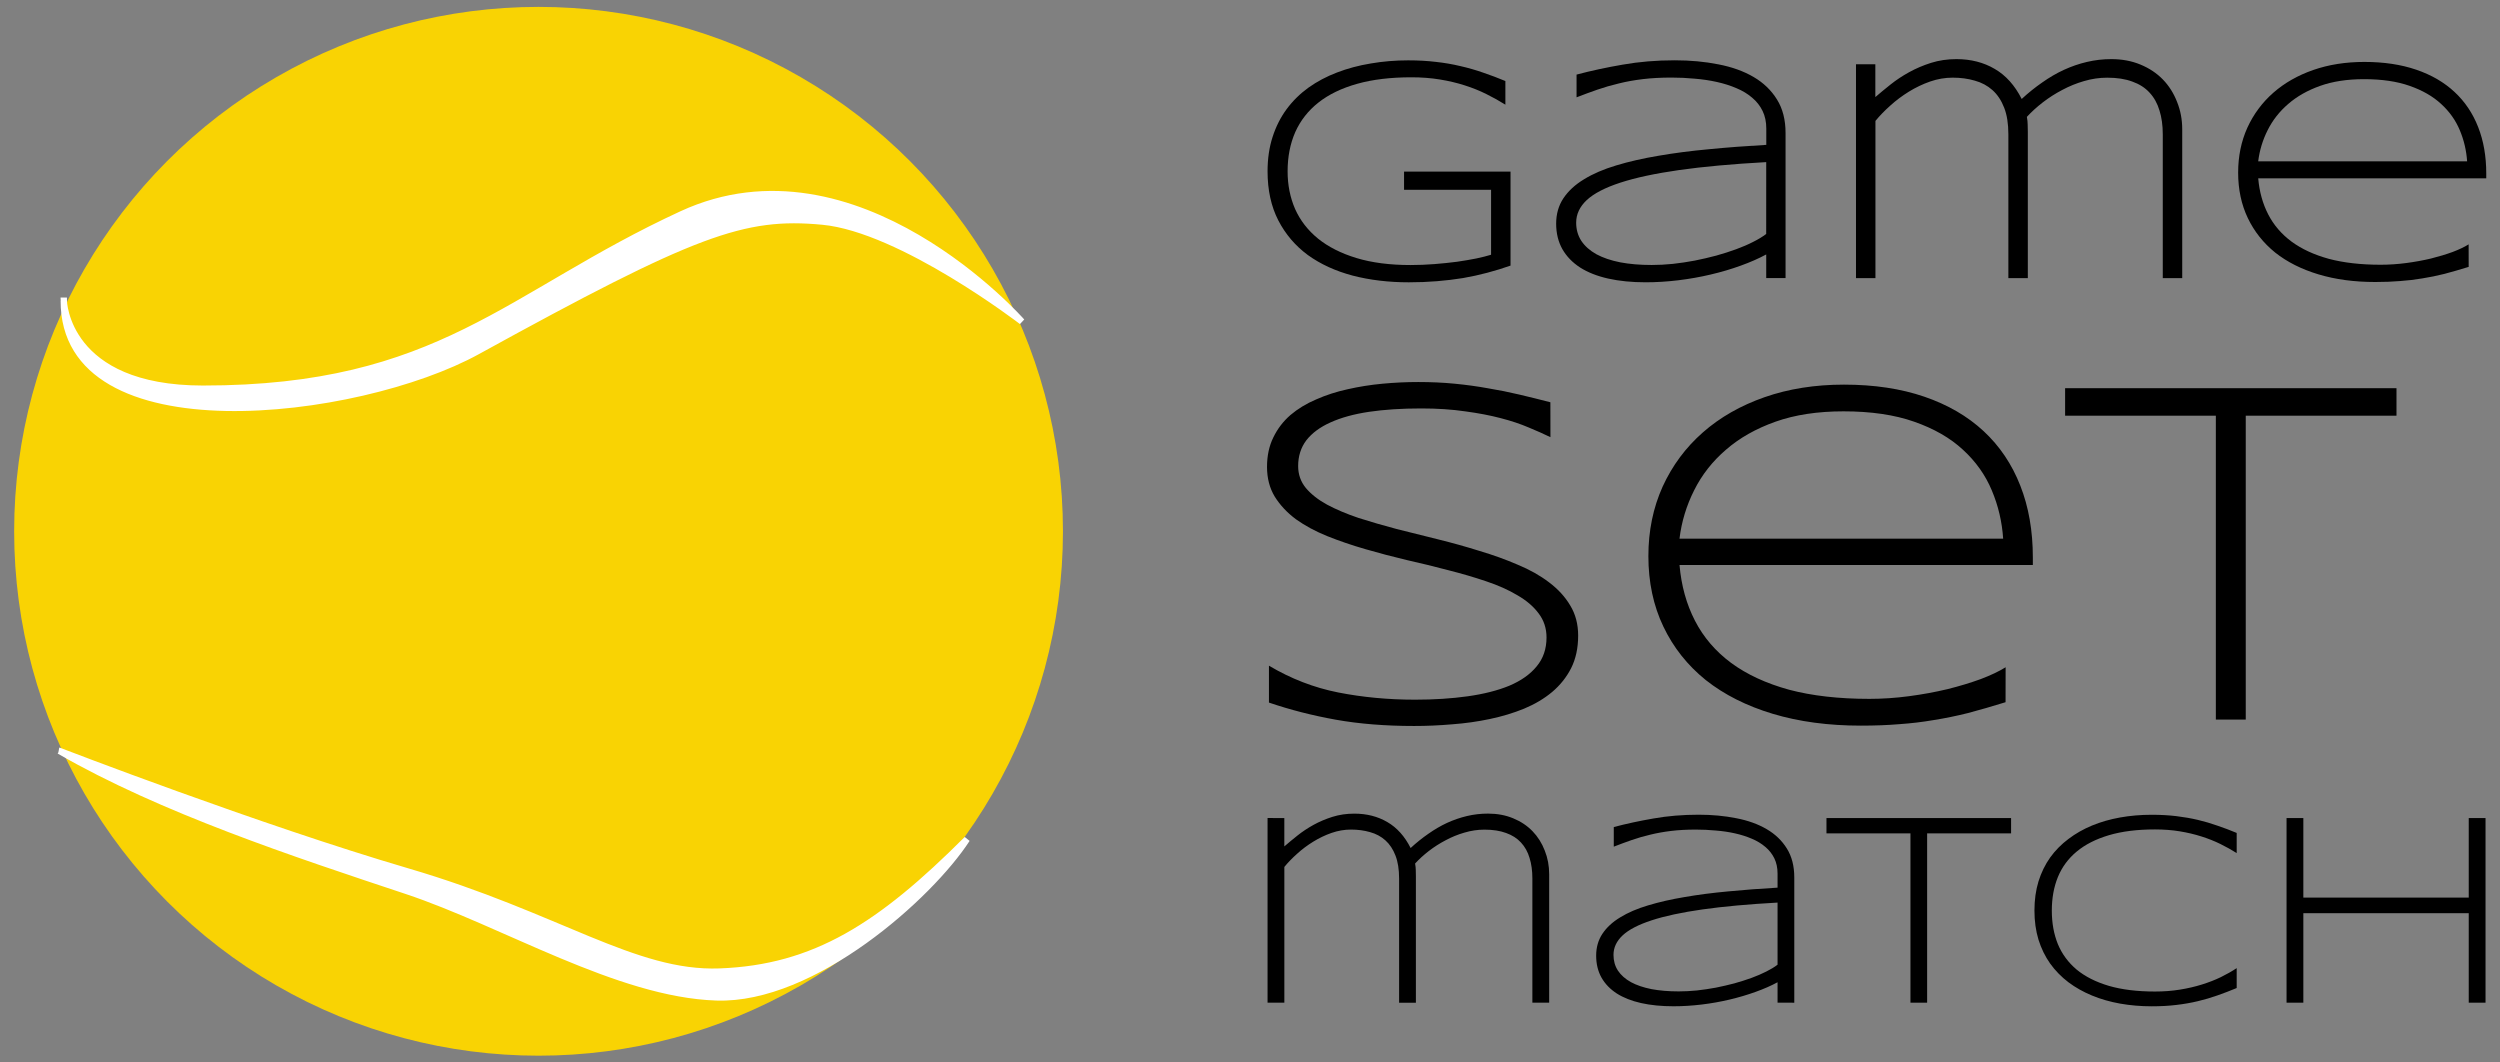<?xml version="1.0" encoding="UTF-8" standalone="no"?><!--Created with Inkscape (http://www.inkscape.org/)--><svg xmlns:dc="http://purl.org/dc/elements/1.1/" xmlns:cc="http://creativecommons.org/ns#" xmlns:rdf="http://www.w3.org/1999/02/22-rdf-syntax-ns#" xmlns:svg="http://www.w3.org/2000/svg" xmlns="http://www.w3.org/2000/svg" xmlns:sodipodi="http://sodipodi.sourceforge.net/DTD/sodipodi-0.dtd" xmlns:inkscape="http://www.inkscape.org/namespaces/inkscape" width="200mm" height="85mm" viewBox="0 0 200 85" version="1.1" id="svg4713" inkscape:version="0.92.0 r15299" sodipodi:docname="logo-final.svg"><rect x="0" y="0" width="200" height="85" fill="#808080" stroke="none"/><style>@media(prefers-color-scheme: dark){#g4556 > path, #text4559-0-0-0-1-5 > path, #text4559-0-0-1-5-0-33 > path {fill:#fff !important;}}</style><defs id="defs4707"/><sodipodi:namedview id="base" pagecolor="#ffffff" bordercolor="#666666" borderopacity="1.0" inkscape:pageopacity="0.0" inkscape:pageshadow="2" inkscape:zoom="0.98994949" inkscape:cx="538.87302" inkscape:cy="72.121365" inkscape:document-units="mm" inkscape:current-layer="g6697" showgrid="false" inkscape:window-width="1920" inkscape:window-height="1017" inkscape:window-x="-8" inkscape:window-y="-8" inkscape:window-maximized="1"/><g inkscape:label="Ebene 1" inkscape:groupmode="layer" id="layer1" transform="translate(0,-212)"><g id="g6697" transform="matrix(2.526,0,0,2.526,-283.707,176.028)"><g aria-label="game" style="font-style:normal;font-weight:normal;font-size:9.869px;line-height:4.614px;font-family:sans-serif;letter-spacing:0px;word-spacing:0px;fill:#000000;fill-opacity:1;stroke:none;stroke-width:0.247" id="text4559-0-5-6-9"/><g id="g4556"><g id="g5392-4-4-2" transform="translate(101.683,-1.043)"><g transform="translate(-5.721,-242.038)" id="g4648-5-8-2-4-3"><circle style="fill:#f9d303;fill-opacity:1;stroke:none;stroke-width:0.2;stroke-linecap:butt;stroke-linejoin:round;stroke-miterlimit:4;stroke-dasharray:none;stroke-opacity:1" id="path4529-9-4-6-2-0-6" cx="33.409" cy="-274.148" r="16.608" transform="scale(1,-1)"/><path style="fill:#ffffff;fill-opacity:1;stroke:#ffffff;stroke-width:0.2;stroke-linecap:butt;stroke-linejoin:miter;stroke-miterlimit:4;stroke-dasharray:none;stroke-opacity:1" d="m 18.372,266.844 c 0,0 0.059,2.788 4.406,2.788 7.512,0 9.638,-2.977 15.166,-5.528 5.528,-2.551 10.772,3.402 10.772,3.402 0,0 -3.811,-2.929 -6.315,-3.166 -2.504,-0.236 -4.058,0.329 -10.93,4.11 -3.777,2.078 -13.11,3.224 -13.099,-1.606 z" id="path4531-6-4-5-3-0-5" inkscape:connector-curvature="0" sodipodi:nodetypes="cssccsc"/><path style="fill:#ffffff;fill-opacity:1;stroke:#ffffff;stroke-width:0.2;stroke-linecap:butt;stroke-linejoin:miter;stroke-miterlimit:4;stroke-dasharray:none;stroke-opacity:1" d="m 18.229,281.101 c 0,0 6.307,2.433 11.025,3.817 4.783,1.403 7.183,3.274 9.889,3.174 3.017,-0.112 5.095,-1.453 7.834,-4.193 -1.169,1.804 -4.863,5.113 -7.935,5.011 -3.118,-0.103 -6.728,-2.345 -9.822,-3.374 -3.509,-1.167 -7.751,-2.564 -10.991,-4.435 z" id="path4533-4-9-9-0-5-4" inkscape:connector-curvature="0" sodipodi:nodetypes="csscssc"/></g></g><path id="path4524" style="font-style:normal;font-weight:normal;font-size:10.096px;line-height:4.614px;font-family:Syncopate;letter-spacing:0px;word-spacing:0px;fill:#000000;fill-opacity:1;stroke:none;stroke-width:0.247;font-variant:normal;font-stretch:expanded;-inkscape-font-specification:'Syncopate Expanded'" d="m 156.919,16.152 q 0.468,0 0.873,0.049 0.404,0.044 0.774,0.133 0.37,0.084 0.72,0.207 0.35,0.118 0.705,0.266 v 0.749 q -0.281,-0.177 -0.601,-0.335 -0.315,-0.158 -0.685,-0.276 -0.365,-0.118 -0.789,-0.187 -0.419,-0.069 -0.902,-0.069 -0.986,0 -1.72,0.207 -0.735,0.207 -1.223,0.592 -0.488,0.385 -0.735,0.937 -0.242,0.552 -0.242,1.242 0,0.646 0.237,1.193 0.242,0.542 0.725,0.937 0.488,0.394 1.218,0.616 0.73,0.222 1.711,0.222 0.385,0 0.759,-0.03 0.38,-0.03 0.715,-0.074 0.335,-0.049 0.611,-0.104 0.276,-0.059 0.468,-0.118 v -2.056 h -2.756 v -0.577 h 3.372 v 2.977 q -0.365,0.128 -0.739,0.227 -0.37,0.099 -0.769,0.168 -0.394,0.064 -0.823,0.099 -0.424,0.035 -0.892,0.035 -0.956,0 -1.775,-0.212 -0.818,-0.217 -1.42,-0.651 -0.596,-0.439 -0.937,-1.099 -0.34,-0.661 -0.34,-1.553 0,-0.596 0.158,-1.085 0.158,-0.493 0.444,-0.882 0.291,-0.394 0.695,-0.685 0.409,-0.291 0.902,-0.478 0.498,-0.192 1.07,-0.286 0.572,-0.099 1.193,-0.099 z" transform="translate(2.6393234e-6)"/><path id="path4526" style="font-style:normal;font-weight:normal;font-size:10.096px;line-height:4.614px;font-family:Syncopate;letter-spacing:0px;word-spacing:0px;fill:#000000;fill-opacity:1;stroke:none;stroke-width:0.247;font-variant:normal;font-stretch:expanded;-inkscape-font-specification:'Syncopate Expanded'" d="m 168.252,23.048 v -0.749 q -0.355,0.192 -0.808,0.355 -0.449,0.163 -0.951,0.281 -0.498,0.118 -1.025,0.182 -0.527,0.064 -1.035,0.064 -0.661,0 -1.188,-0.118 -0.523,-0.118 -0.887,-0.35 -0.365,-0.237 -0.562,-0.582 -0.197,-0.35 -0.197,-0.808 0,-0.454 0.227,-0.799 0.232,-0.35 0.656,-0.606 0.424,-0.261 1.02,-0.439 0.601,-0.182 1.341,-0.306 0.739,-0.128 1.597,-0.207 0.863,-0.084 1.814,-0.138 v -0.518 q 0,-0.315 -0.118,-0.557 -0.118,-0.242 -0.33,-0.419 -0.212,-0.182 -0.498,-0.301 -0.286,-0.123 -0.621,-0.197 -0.33,-0.074 -0.7,-0.104 -0.365,-0.035 -0.735,-0.035 -0.498,0 -0.907,0.049 -0.409,0.049 -0.764,0.138 -0.355,0.084 -0.68,0.197 -0.325,0.113 -0.656,0.242 v -0.72 q 0.685,-0.182 1.459,-0.315 0.779,-0.138 1.651,-0.138 0.739,0 1.38,0.128 0.641,0.123 1.114,0.399 0.473,0.276 0.744,0.715 0.271,0.434 0.271,1.06 v 4.594 z m 0,-3.673 q -1.612,0.089 -2.756,0.251 -1.139,0.163 -1.863,0.399 -0.725,0.237 -1.065,0.552 -0.335,0.315 -0.335,0.715 0,0.325 0.163,0.577 0.168,0.251 0.478,0.424 0.311,0.168 0.754,0.256 0.444,0.084 0.996,0.084 0.325,0 0.67,-0.035 0.35,-0.039 0.695,-0.104 0.345,-0.069 0.68,-0.158 0.335,-0.094 0.631,-0.202 0.296,-0.108 0.537,-0.232 0.246,-0.123 0.414,-0.251 z" transform="translate(2.6393234e-6)"/><path id="path4528" style="font-style:normal;font-weight:normal;font-size:10.096px;line-height:4.614px;font-family:Syncopate;letter-spacing:0px;word-spacing:0px;fill:#000000;fill-opacity:1;stroke:none;stroke-width:0.247;font-variant:normal;font-stretch:expanded;-inkscape-font-specification:'Syncopate Expanded'" d="m 171.708,16.275 v 1.04 q 0.217,-0.187 0.483,-0.399 0.266,-0.212 0.587,-0.389 0.32,-0.177 0.695,-0.296 0.375,-0.118 0.804,-0.118 0.685,0 1.213,0.311 0.527,0.306 0.853,0.951 0.315,-0.291 0.651,-0.523 0.335,-0.237 0.685,-0.399 0.355,-0.163 0.73,-0.251 0.375,-0.089 0.774,-0.089 0.508,0 0.922,0.173 0.419,0.173 0.71,0.473 0.291,0.301 0.449,0.71 0.163,0.404 0.163,0.868 v 4.713 h -0.616 v -4.555 q 0,-0.424 -0.104,-0.754 -0.099,-0.335 -0.315,-0.567 -0.212,-0.232 -0.547,-0.35 -0.33,-0.123 -0.794,-0.123 -0.37,0 -0.735,0.108 -0.36,0.104 -0.69,0.281 -0.33,0.173 -0.616,0.394 -0.286,0.222 -0.503,0.458 0.025,0.138 0.025,0.237 0.005,0.099 0.005,0.237 v 4.634 h -0.616 v -4.555 q 0,-0.503 -0.133,-0.843 -0.133,-0.345 -0.37,-0.557 -0.237,-0.212 -0.562,-0.301 -0.32,-0.094 -0.7,-0.094 -0.36,0 -0.715,0.123 -0.35,0.123 -0.67,0.32 -0.32,0.197 -0.592,0.444 -0.271,0.242 -0.468,0.483 v 4.979 h -0.616 v -6.773 z" transform="translate(2.6393234e-6)"/><path id="path4530" style="font-style:normal;font-weight:normal;font-size:10.096px;line-height:4.614px;font-family:Syncopate;letter-spacing:0px;word-spacing:0px;fill:#000000;fill-opacity:1;stroke:none;stroke-width:0.247;font-variant:normal;font-stretch:expanded;-inkscape-font-specification:'Syncopate Expanded'" d="m 190.499,22.693 q -0.414,0.128 -0.769,0.222 -0.355,0.089 -0.7,0.143 -0.345,0.059 -0.705,0.084 -0.355,0.03 -0.784,0.03 -0.996,0 -1.799,-0.242 -0.804,-0.242 -1.37,-0.69 -0.562,-0.454 -0.868,-1.094 -0.306,-0.641 -0.306,-1.439 0,-0.774 0.291,-1.42 0.296,-0.646 0.823,-1.109 0.527,-0.463 1.262,-0.72 0.735,-0.256 1.622,-0.256 0.922,0 1.642,0.246 0.72,0.246 1.213,0.705 0.493,0.458 0.749,1.114 0.256,0.651 0.256,1.469 v 0.153 h -7.222 q 0.054,0.631 0.315,1.139 0.261,0.508 0.739,0.863 0.483,0.355 1.183,0.547 0.705,0.187 1.642,0.187 0.399,0 0.808,-0.054 0.409,-0.054 0.784,-0.143 0.375,-0.094 0.685,-0.207 0.311,-0.118 0.508,-0.242 z m -0.049,-3.342 q -0.035,-0.518 -0.232,-0.986 -0.197,-0.473 -0.592,-0.833 -0.389,-0.36 -0.996,-0.572 -0.601,-0.212 -1.444,-0.212 -0.794,0 -1.39,0.212 -0.596,0.212 -1.011,0.572 -0.414,0.355 -0.651,0.828 -0.237,0.468 -0.301,0.991 z" transform="translate(2.6393234e-6)"/><g id="text4559-0-0-0-1-5" style="font-style:normal;font-weight:normal;font-size:15.643px;line-height:7.314px;font-family:sans-serif;letter-spacing:0px;word-spacing:0px;fill:#000000;fill-opacity:1;stroke:none;stroke-width:0.391" aria-label="set"><path id="path4517" style="font-style:normal;font-variant:normal;font-weight:normal;font-stretch:expanded;font-family:Syncopate;-inkscape-font-specification:'Syncopate Expanded';stroke-width:0.391" d="m 161.418,28.086 q -0.298,-0.145 -0.687,-0.306 -0.39,-0.168 -0.894,-0.298 -0.496,-0.13 -1.123,-0.214 -0.626,-0.092 -1.39,-0.092 -0.924,0 -1.65,0.107 -0.718,0.107 -1.222,0.336 -0.496,0.222 -0.764,0.565 -0.26,0.344 -0.26,0.817 0,0.397 0.244,0.695 0.252,0.298 0.672,0.527 0.428,0.229 0.993,0.42 0.573,0.183 1.207,0.351 0.642,0.16 1.314,0.328 0.68,0.168 1.314,0.367 0.642,0.191 1.207,0.435 0.573,0.237 0.993,0.558 0.428,0.321 0.672,0.733 0.252,0.412 0.252,0.955 0,0.588 -0.222,1.031 -0.222,0.435 -0.603,0.756 -0.374,0.313 -0.886,0.527 -0.504,0.206 -1.085,0.328 -0.573,0.122 -1.192,0.168 -0.611,0.053 -1.207,0.053 -1.367,0 -2.482,-0.199 -1.108,-0.199 -2.116,-0.542 v -1.169 q 1.039,0.619 2.192,0.848 1.161,0.229 2.437,0.229 0.901,0 1.665,-0.107 0.764,-0.107 1.321,-0.336 0.558,-0.237 0.863,-0.611 0.313,-0.374 0.313,-0.917 0,-0.435 -0.252,-0.764 -0.244,-0.328 -0.672,-0.573 -0.42,-0.252 -0.993,-0.443 -0.565,-0.191 -1.199,-0.351 -0.634,-0.168 -1.314,-0.321 -0.672,-0.16 -1.306,-0.344 -0.634,-0.183 -1.207,-0.412 -0.565,-0.229 -0.993,-0.535 -0.42,-0.313 -0.672,-0.718 -0.244,-0.405 -0.244,-0.94 0,-0.527 0.199,-0.932 0.199,-0.412 0.542,-0.71 0.351,-0.298 0.817,-0.496 0.466,-0.206 0.993,-0.321 0.535,-0.122 1.108,-0.176 0.573,-0.053 1.13,-0.053 0.611,0 1.153,0.053 0.55,0.053 1.054,0.145 0.512,0.084 0.993,0.199 0.489,0.115 0.985,0.244 z"/><path id="path4519" style="font-style:normal;font-variant:normal;font-weight:normal;font-stretch:expanded;font-family:Syncopate;-inkscape-font-specification:'Syncopate Expanded';stroke-width:0.391" d="m 175.832,36.48 q -0.642,0.199 -1.192,0.344 -0.55,0.137 -1.085,0.222 -0.535,0.092 -1.092,0.13 -0.55,0.046 -1.214,0.046 -1.543,0 -2.788,-0.374 -1.245,-0.374 -2.123,-1.069 -0.871,-0.703 -1.344,-1.696 -0.474,-0.993 -0.474,-2.23 0,-1.199 0.451,-2.2 0.458,-1.001 1.276,-1.719 0.817,-0.718 1.955,-1.115 1.138,-0.397 2.513,-0.397 1.428,0 2.544,0.382 1.115,0.382 1.879,1.092 0.764,0.71 1.161,1.726 0.397,1.008 0.397,2.276 v 0.237 h -11.19 q 0.084,0.978 0.489,1.764 0.405,0.787 1.146,1.337 0.749,0.55 1.833,0.848 1.092,0.29 2.544,0.29 0.619,0 1.253,-0.084 0.634,-0.084 1.214,-0.222 0.581,-0.145 1.062,-0.321 0.481,-0.183 0.787,-0.374 z m -0.076,-5.179 q -0.053,-0.802 -0.359,-1.528 -0.306,-0.733 -0.917,-1.291 -0.603,-0.558 -1.543,-0.886 -0.932,-0.328 -2.238,-0.328 -1.23,0 -2.154,0.328 -0.924,0.328 -1.566,0.886 -0.642,0.55 -1.008,1.283 -0.367,0.726 -0.466,1.535 z"/><path id="path4521" style="font-style:normal;font-variant:normal;font-weight:normal;font-stretch:expanded;font-family:Syncopate;-inkscape-font-specification:'Syncopate Expanded';stroke-width:0.391" d="m 183.439,27.406 v 9.624 h -0.947 v -9.624 h -4.774 v -0.871 h 10.495 v 0.871 z"/></g><g id="text4559-0-0-1-5-0-33" style="font-style:normal;font-weight:normal;font-size:8.715px;line-height:4.075px;font-family:sans-serif;letter-spacing:0px;word-spacing:0px;fill:#000000;fill-opacity:1;stroke:none;stroke-width:0.218" aria-label="match"><path id="path4506" style="font-style:normal;font-variant:normal;font-weight:normal;font-stretch:expanded;font-family:Syncopate;-inkscape-font-specification:'Syncopate Expanded';stroke-width:0.218" d="m 152.99,40.149 v 0.898 q 0.187,-0.162 0.417,-0.345 0.23,-0.183 0.506,-0.336 0.277,-0.153 0.6,-0.255 0.323,-0.102 0.694,-0.102 0.592,0 1.047,0.268 0.455,0.264 0.736,0.821 0.272,-0.251 0.562,-0.451 0.289,-0.204 0.592,-0.345 0.306,-0.14 0.63,-0.217 0.323,-0.077 0.668,-0.077 0.438,0 0.796,0.149 0.362,0.149 0.613,0.409 0.251,0.26 0.387,0.613 0.14,0.349 0.14,0.749 v 4.068 h -0.532 V 42.064 q 0,-0.366 -0.089,-0.651 -0.085,-0.289 -0.272,-0.489 -0.183,-0.2 -0.472,-0.302 -0.285,-0.106 -0.685,-0.106 -0.319,0 -0.634,0.094 -0.311,0.089 -0.596,0.243 -0.285,0.149 -0.532,0.34 -0.247,0.191 -0.434,0.396 0.021,0.119 0.021,0.204 0.004,0.085 0.004,0.204 v 4 h -0.532 V 42.064 q 0,-0.434 -0.115,-0.728 -0.115,-0.298 -0.319,-0.481 -0.204,-0.183 -0.485,-0.26 -0.277,-0.081 -0.604,-0.081 -0.311,0 -0.617,0.106 -0.302,0.106 -0.579,0.277 -0.277,0.17 -0.511,0.383 -0.234,0.209 -0.404,0.417 v 4.298 h -0.532 v -5.847 z"/><path id="path4508" style="font-style:normal;font-variant:normal;font-weight:normal;font-stretch:expanded;font-family:Syncopate;-inkscape-font-specification:'Syncopate Expanded';stroke-width:0.218" d="m 168.611,45.996 v -0.647 q -0.306,0.166 -0.698,0.306 -0.387,0.14 -0.821,0.243 -0.43,0.102 -0.885,0.157 -0.455,0.055 -0.894,0.055 -0.57,0 -1.026,-0.102 -0.451,-0.102 -0.766,-0.302 -0.315,-0.204 -0.485,-0.502 -0.17,-0.302 -0.17,-0.698 0,-0.391 0.196,-0.689 0.2,-0.302 0.566,-0.523 0.366,-0.226 0.881,-0.379 0.519,-0.157 1.157,-0.264 0.638,-0.111 1.379,-0.179 0.745,-0.072 1.566,-0.119 v -0.447 q 0,-0.272 -0.102,-0.481 -0.102,-0.209 -0.285,-0.362 -0.183,-0.157 -0.43,-0.26 -0.247,-0.106 -0.536,-0.17 -0.285,-0.064 -0.604,-0.089 -0.315,-0.03 -0.634,-0.03 -0.43,0 -0.783,0.043 -0.353,0.043 -0.66,0.119 -0.306,0.072 -0.587,0.17 -0.281,0.098 -0.566,0.209 v -0.621 q 0.592,-0.157 1.26,-0.272 0.672,-0.119 1.426,-0.119 0.638,0 1.192,0.111 0.553,0.106 0.962,0.345 0.409,0.238 0.643,0.617 0.234,0.374 0.234,0.915 v 3.966 z m 0,-3.17 q -1.392,0.077 -2.379,0.217 -0.983,0.14 -1.609,0.345 -0.626,0.204 -0.919,0.477 -0.289,0.272 -0.289,0.617 0,0.281 0.14,0.498 0.145,0.217 0.413,0.366 0.268,0.145 0.651,0.221 0.383,0.072 0.86,0.072 0.281,0 0.579,-0.03 0.302,-0.034 0.6,-0.089 0.298,-0.06 0.587,-0.136 0.289,-0.081 0.545,-0.174 0.255,-0.094 0.464,-0.2 0.213,-0.106 0.357,-0.217 z"/><path id="path4510" style="font-style:normal;font-variant:normal;font-weight:normal;font-stretch:expanded;font-family:Syncopate;-inkscape-font-specification:'Syncopate Expanded';stroke-width:0.218" d="m 173.348,40.634 v 5.362 h -0.528 v -5.362 h -2.66 v -0.485 h 5.847 v 0.485 z"/><path id="path4512" style="font-style:normal;font-variant:normal;font-weight:normal;font-stretch:expanded;font-family:Syncopate;-inkscape-font-specification:'Syncopate Expanded';stroke-width:0.218" d="m 183.152,45.532 q -0.306,0.128 -0.609,0.234 -0.298,0.106 -0.621,0.183 -0.323,0.077 -0.681,0.119 -0.357,0.043 -0.779,0.043 -0.519,0 -1,-0.085 -0.477,-0.085 -0.889,-0.255 -0.413,-0.17 -0.749,-0.421 -0.336,-0.255 -0.579,-0.592 -0.238,-0.336 -0.37,-0.757 -0.128,-0.421 -0.128,-0.923 0,-0.502 0.128,-0.923 0.132,-0.421 0.37,-0.757 0.243,-0.336 0.579,-0.587 0.336,-0.255 0.749,-0.426 0.413,-0.17 0.889,-0.255 0.477,-0.085 1,-0.085 0.421,0 0.779,0.043 0.357,0.043 0.681,0.119 0.323,0.077 0.621,0.183 0.302,0.102 0.609,0.23 v 0.638 q -0.243,-0.153 -0.519,-0.289 -0.277,-0.136 -0.6,-0.238 -0.319,-0.102 -0.685,-0.162 -0.366,-0.06 -0.783,-0.06 -0.843,0 -1.46,0.183 -0.617,0.183 -1.021,0.519 -0.4,0.332 -0.596,0.809 -0.191,0.472 -0.191,1.06 0,0.587 0.191,1.06 0.196,0.472 0.596,0.809 0.404,0.332 1.021,0.515 0.617,0.179 1.46,0.179 0.417,0 0.787,-0.06 0.374,-0.06 0.698,-0.162 0.328,-0.102 0.6,-0.234 0.277,-0.136 0.502,-0.285 v 0.634 z"/><path id="path4514" style="font-style:normal;font-variant:normal;font-weight:normal;font-stretch:expanded;font-family:Syncopate;-inkscape-font-specification:'Syncopate Expanded';stroke-width:0.218" d="m 190.501,45.996 v -2.834 h -5.238 v 2.834 h -0.532 v -5.847 h 0.532 v 2.519 h 5.238 v -2.519 h 0.532 v 5.847 z"/></g></g></g></g></svg>
